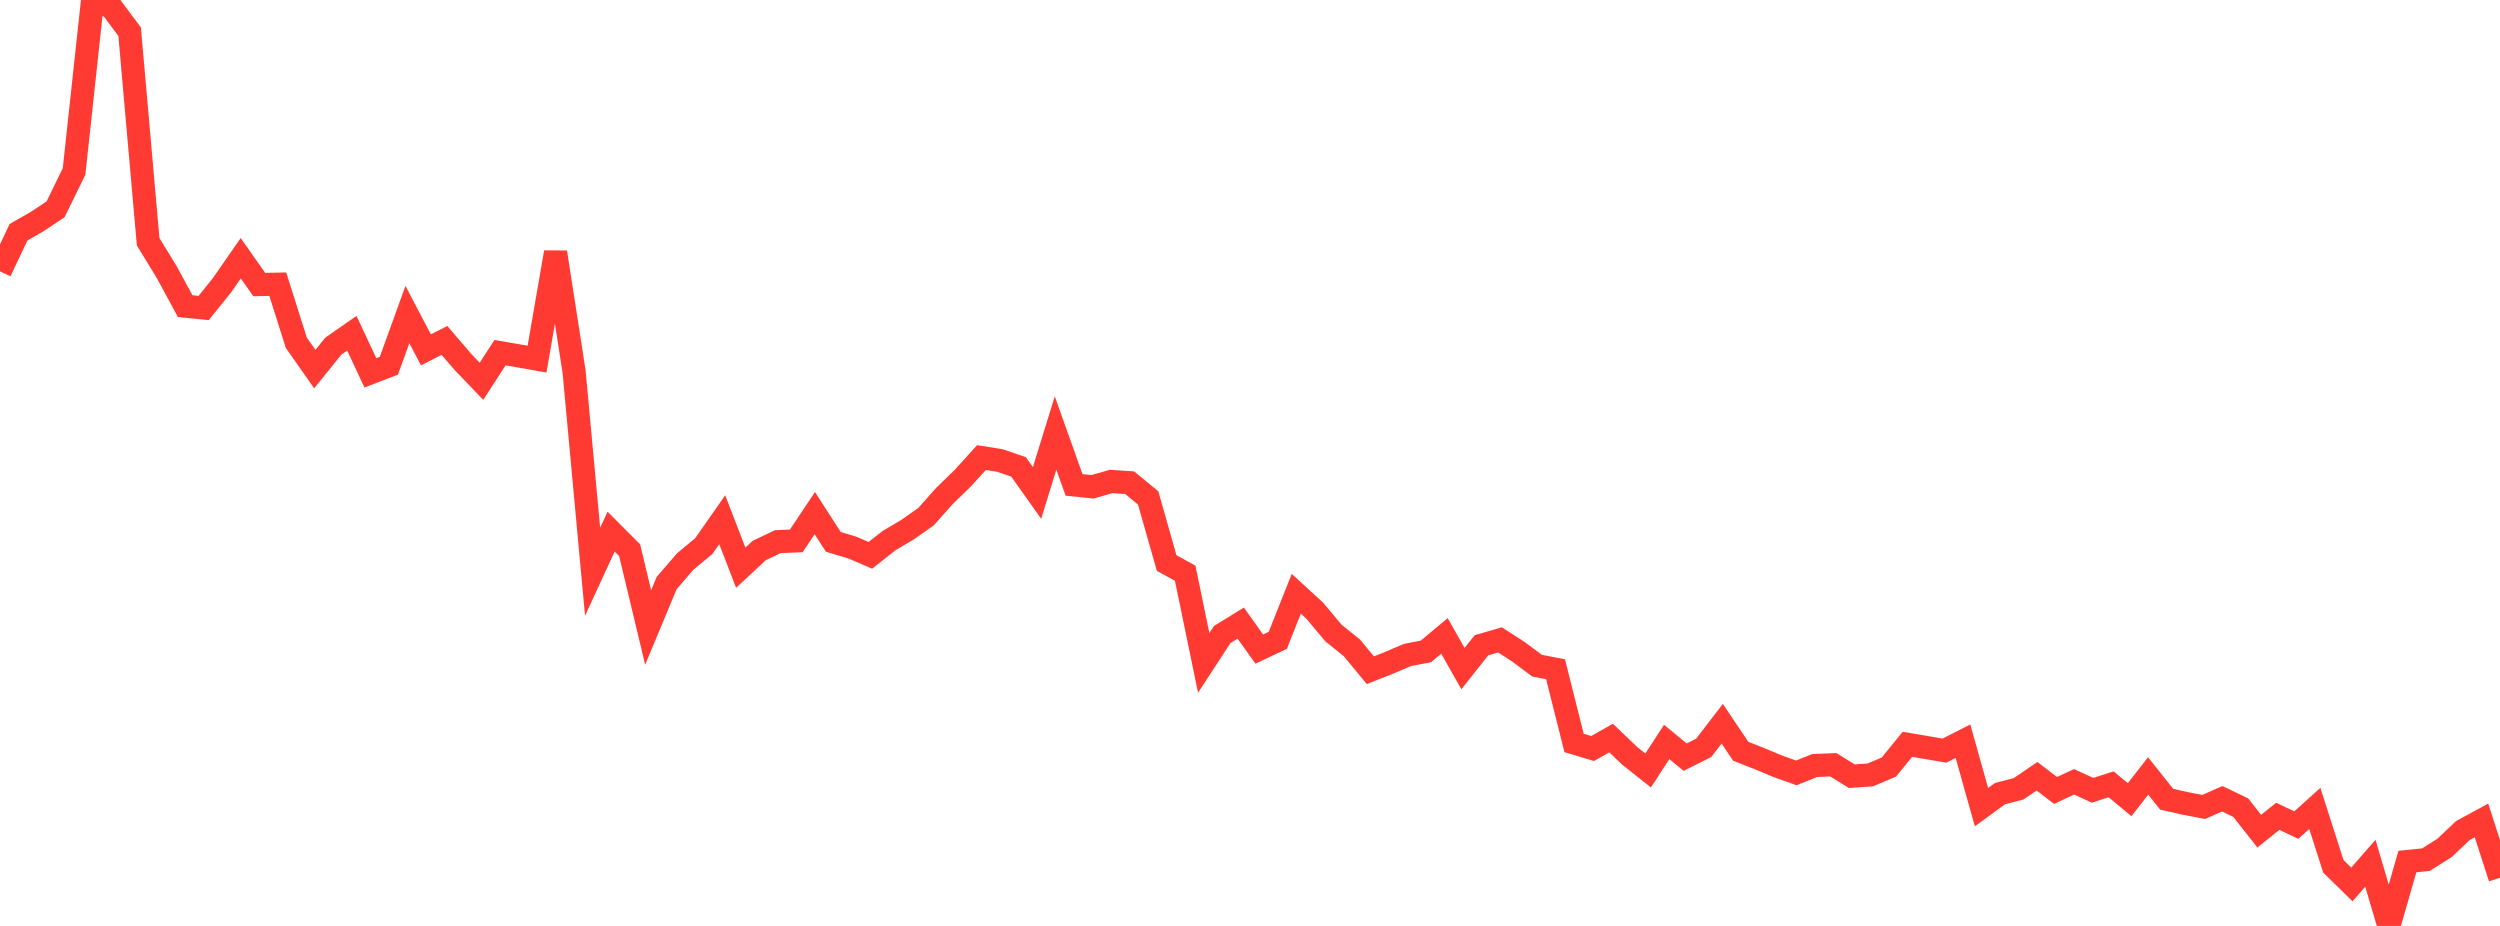 <?xml version="1.0" standalone="no"?>
<!DOCTYPE svg PUBLIC "-//W3C//DTD SVG 1.1//EN" "http://www.w3.org/Graphics/SVG/1.1/DTD/svg11.dtd">

<svg width="135" height="50" viewBox="0 0 135 50" preserveAspectRatio="none" 
  xmlns="http://www.w3.org/2000/svg"
  xmlns:xlink="http://www.w3.org/1999/xlink">


<polyline points="0.0, 14.655 1.0, 12.541 2.0, 11.968 3.0, 11.304 4.0, 9.259 5.0, 0.0 6.0, 0.372 7.0, 1.712 8.0, 13.055 9.0, 14.689 10.0, 16.531 11.0, 16.631 12.0, 15.386 13.0, 13.945 14.0, 15.366 15.0, 15.346 16.0, 18.506 17.0, 19.931 18.0, 18.691 19.0, 17.995 20.0, 20.133 21.0, 19.749 22.0, 16.985 23.0, 18.893 24.0, 18.383 25.0, 19.547 26.0, 20.59 27.0, 19.045 28.0, 19.216 29.0, 19.392 30.0, 13.623 31.0, 20.064 32.0, 30.875 33.0, 28.707 34.0, 29.709 35.0, 33.884 36.0, 31.483 37.0, 30.324 38.0, 29.494 39, 28.065 40.0, 30.655 41.0, 29.726 42.0, 29.25 43.0, 29.207 44.0, 27.709 45.0, 29.263 46.0, 29.559 47.0, 29.988 48.0, 29.198 49.0, 28.605 50.0, 27.906 51.0, 26.783 52.0, 25.81 53.0, 24.709 54.0, 24.868 55.0, 25.212 56.0, 26.62 57.0, 23.382 58.0, 26.186 59.0, 26.287 60.0, 25.999 61.0, 26.065 62.0, 26.888 63.0, 30.404 64.0, 30.953 65.0, 35.796 66.0, 34.263 67.0, 33.646 68.0, 35.051 69.0, 34.579 70.0, 32.063 71.0, 32.98 72.0, 34.177 73.0, 34.983 74.0, 36.191 75.0, 35.796 76.0, 35.37 77.0, 35.176 78, 34.339 79.0, 36.105 80.0, 34.844 81.0, 34.554 82.0, 35.199 83.0, 35.945 84.0, 36.14 85.0, 40.12 86.0, 40.42 87.0, 39.855 88.0, 40.812 89.0, 41.606 90.0, 40.065 91.0, 40.886 92.0, 40.384 93.0, 39.08 94.0, 40.569 95.0, 40.962 96.0, 41.379 97.0, 41.736 98.0, 41.337 99.0, 41.298 100.0, 41.916 101.0, 41.845 102.0, 41.421 103.0, 40.194 104.0, 40.362 105.0, 40.534 106.0, 40.023 107.0, 43.585 108.0, 42.856 109, 42.597 110.0, 41.918 111.0, 42.684 112.0, 42.218 113.0, 42.675 114.0, 42.353 115.0, 43.183 116.0, 41.901 117.0, 43.158 118.0, 43.385 119.0, 43.576 120.0, 43.133 121.0, 43.614 122.0, 44.883 123.0, 44.08 124.0, 44.555 125.0, 43.654 126.0, 46.779 127.0, 47.76 128.0, 46.616 129.0, 50.0 130.0, 46.522 131.0, 46.421 132.0, 45.792 133.0, 44.845 134.0, 44.302 135.0, 47.399" fill="none" stroke="#ff3a33" stroke-width="1.25"/>

</svg>